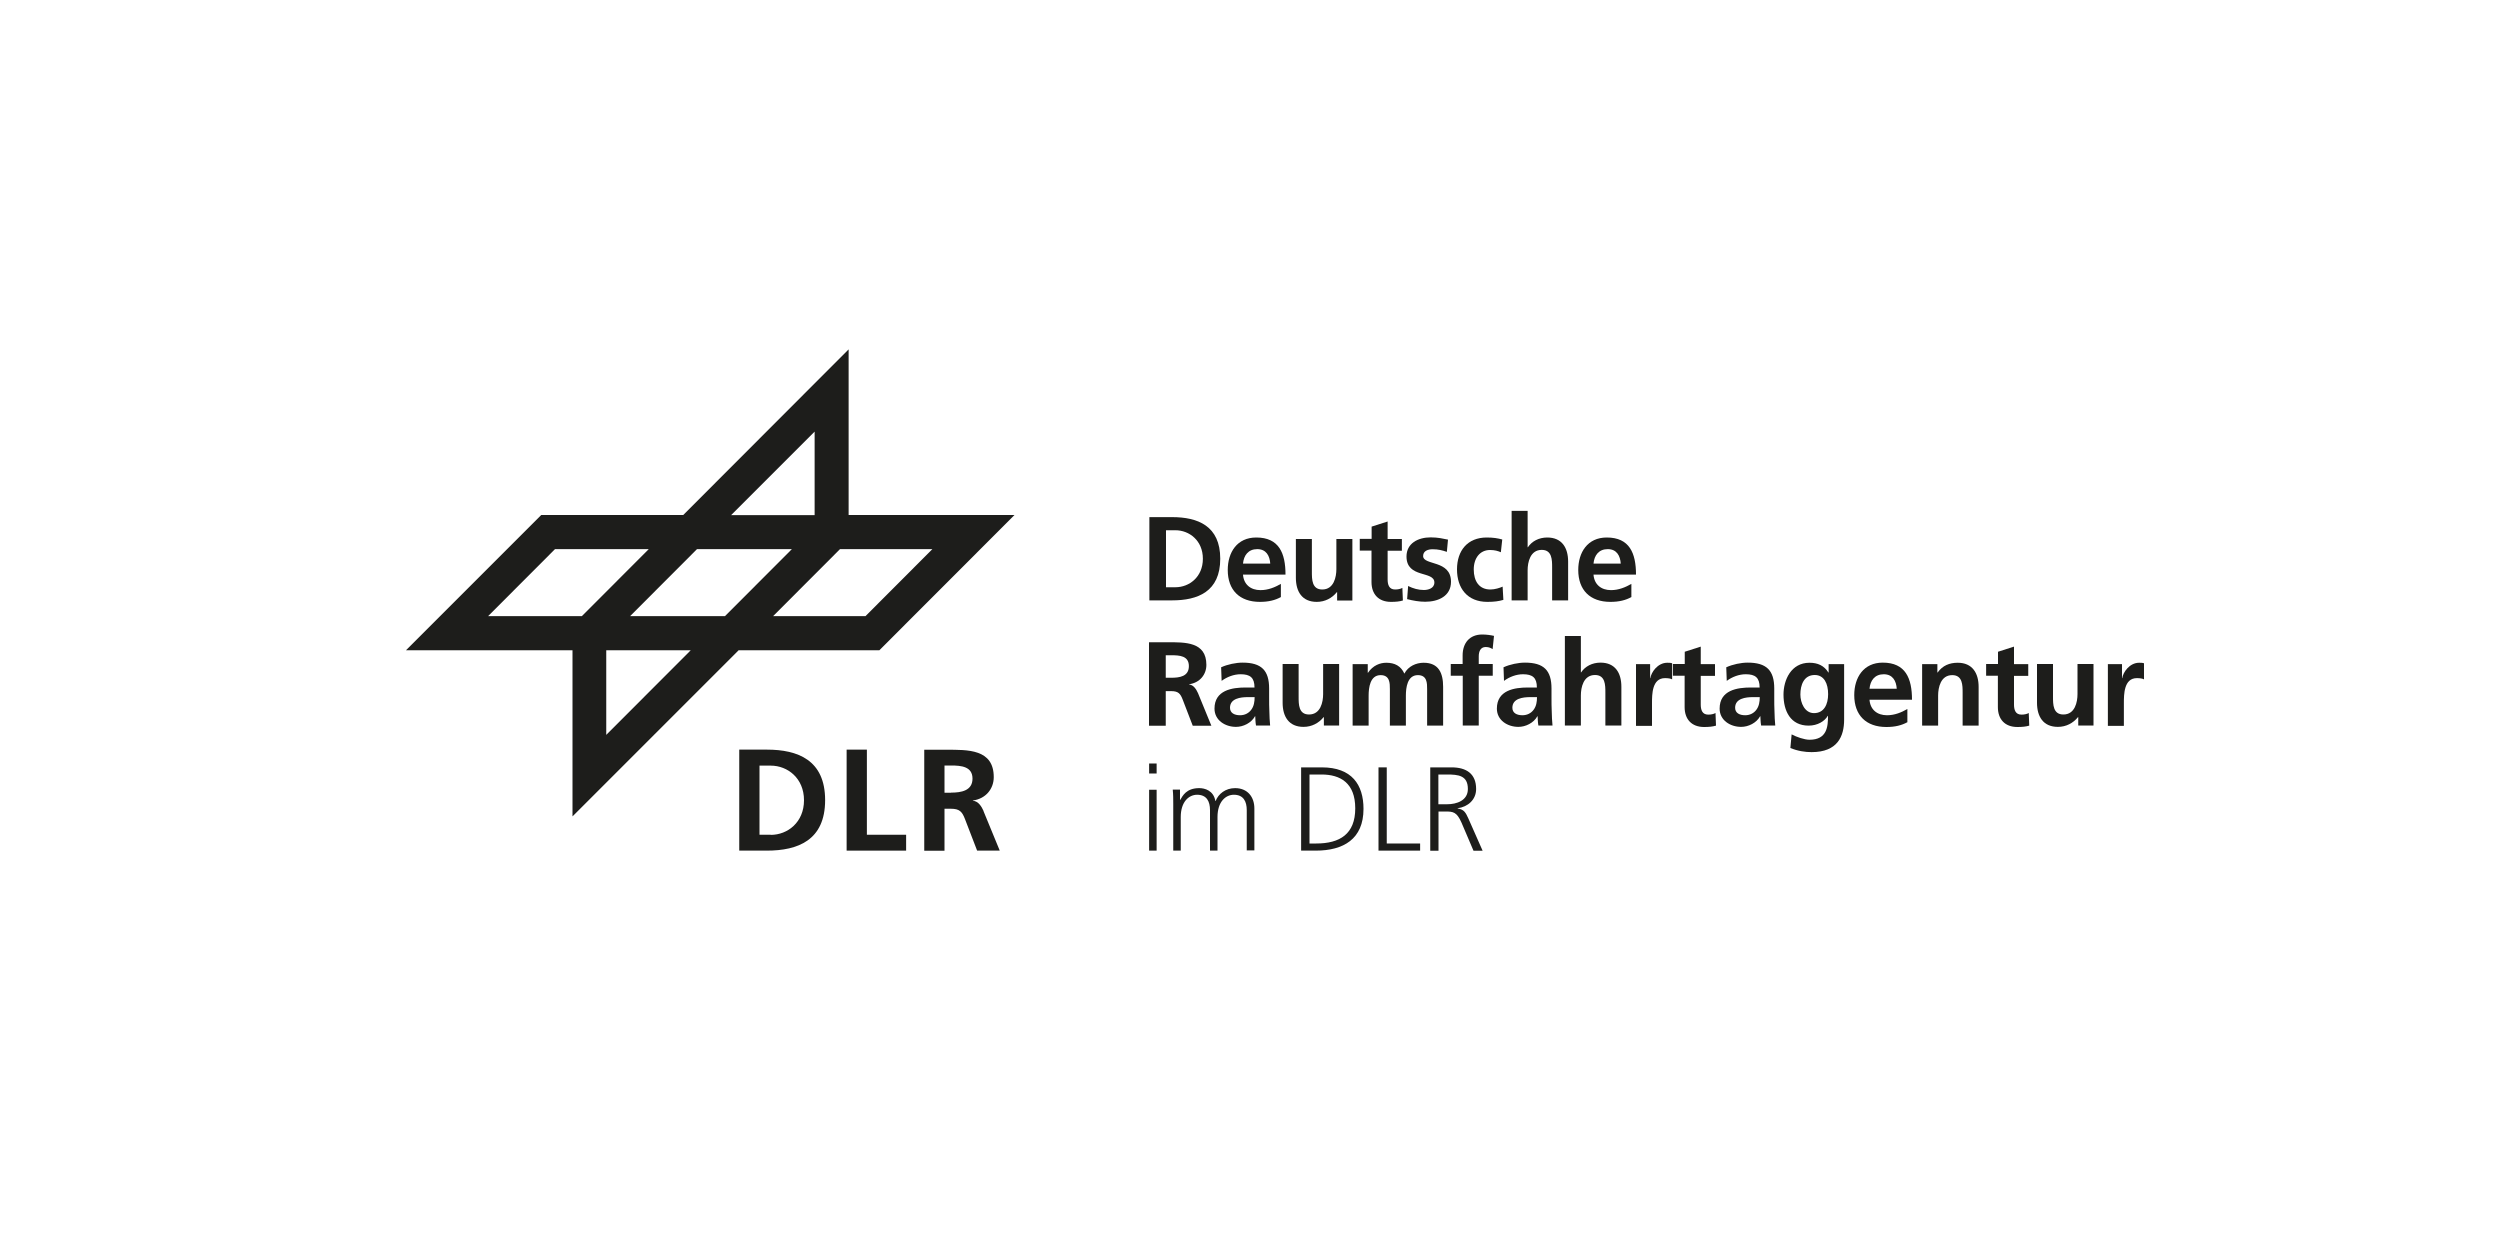 <?xml version="1.0" encoding="UTF-8"?>
<svg xmlns="http://www.w3.org/2000/svg" id="Logos" viewBox="0 0 200 100">
  <defs>
    <style>
      .cls-1 {
        fill: #1d1d1b;
      }
    </style>
  </defs>
  <path class="cls-1" d="M67.89,41.2v-13.25l-13.23,13.25h-11.36l-10.82,10.82h13.32v13.29l13.29-13.29h11.26l10.81-10.82h-13.27ZM65.17,34.53v6.68h-6.68l6.68-6.68ZM39.05,49.29l5.35-5.36h7.5l-5.35,5.36h-7.5ZM48.5,58.79v-6.77h6.76l-6.76,6.77ZM58,49.29h-7.59l5.35-5.36h7.59l-5.35,5.36ZM69.24,49.29h-7.39l5.35-5.36h7.39l-5.35,5.36Z"></path>
  <path class="cls-1" d="M61.35,59.97h-2.21v8.08h2.21c2.48,0,4.66-.83,4.66-4.04s-2.19-4.04-4.66-4.04ZM61.66,66.78h-.9v-5.53h.9c1.35,0,2.66,1.01,2.66,2.77s-1.31,2.77-2.66,2.77Z"></path>
  <polygon class="cls-1" points="67.73 59.97 69.35 59.97 69.35 66.78 72.49 66.78 72.49 68.05 67.73 68.05 67.73 59.97 67.73 59.97"></polygon>
  <path class="cls-1" d="M78.69,64.89c-.16-.36-.42-.8-.86-.83v-.02c1.03-.14,1.67-.93,1.67-1.87,0-2.25-2.07-2.19-3.81-2.19h-1.75v8.08h1.62v-3.36h.52c.68,0,.89.23,1.12.83l.97,2.52h1.81l-1.3-3.16ZM76.09,63.42h-.53v-2.18h.53c.81,0,1.71.08,1.71,1.05s-.91,1.12-1.71,1.12Z"></path>
  <g>
    <path class="cls-1" d="M91.95,41.37h1.82c2.04,0,3.85.69,3.85,3.33s-1.81,3.33-3.85,3.33h-1.82v-6.67ZM93.28,46.98h.75c1.12,0,2.2-.83,2.2-2.28s-1.08-2.28-2.2-2.28h-.75v4.57Z"></path>
    <path class="cls-1" d="M102.48,47.76c-.47.26-1,.39-1.69.39-1.62,0-2.57-.94-2.57-2.55,0-1.42.75-2.6,2.28-2.6,1.82,0,2.34,1.25,2.34,2.97h-3.4c.06.79.61,1.24,1.4,1.24.62,0,1.16-.23,1.63-.5v1.04ZM101.62,45.09c-.04-.62-.32-1.16-1.04-1.16s-1.08.5-1.14,1.16h2.18Z"></path>
    <path class="cls-1" d="M108.18,48.04h-1.21v-.67h-.02c-.39.48-.95.78-1.61.78-1.17,0-1.67-.82-1.67-1.93v-3.1h1.28v2.63c0,.6,0,1.41.83,1.41.93,0,1.13-1,1.13-1.63v-2.41h1.28v4.92Z"></path>
    <path class="cls-1" d="M109.73,44.05h-.95v-.94h.95v-.98l1.28-.41v1.4h1.14v.94h-1.14v2.29c0,.42.11.81.6.81.23,0,.45-.05.58-.13l.04,1.01c-.27.08-.56.11-.95.11-1,0-1.56-.62-1.56-1.59v-2.5Z"></path>
    <path class="cls-1" d="M115.75,44.15c-.39-.13-.68-.21-1.15-.21-.34,0-.75.12-.75.54,0,.78,2.23.29,2.23,2.06,0,1.15-1.02,1.6-2.06,1.6-.49,0-.98-.09-1.45-.21l.08-1.05c.4.2.82.32,1.26.32.32,0,.84-.12.84-.6,0-.96-2.23-.31-2.23-2.08,0-1.06.93-1.53,1.93-1.53.6,0,.99.1,1.39.18l-.09.96Z"></path>
    <path class="cls-1" d="M120.07,44.18c-.23-.1-.48-.18-.87-.18-.79,0-1.3.63-1.3,1.56s.43,1.6,1.33,1.6c.36,0,.76-.13.98-.23l.06,1.06c-.37.11-.75.16-1.28.16-1.61,0-2.43-1.1-2.43-2.6s.84-2.55,2.38-2.55c.52,0,.89.06,1.24.16l-.11,1.01Z"></path>
    <path class="cls-1" d="M120.93,40.87h1.28v2.91h.02c.32-.48.88-.78,1.55-.78,1.17,0,1.67.82,1.67,1.93v3.1h-1.28v-2.63c0-.6,0-1.41-.83-1.41-.93,0-1.13,1-1.13,1.63v2.41h-1.28v-7.16Z"></path>
    <path class="cls-1" d="M130.52,47.76c-.47.26-1,.39-1.69.39-1.62,0-2.57-.94-2.57-2.55,0-1.42.75-2.6,2.28-2.6,1.82,0,2.34,1.25,2.34,2.97h-3.4c.06.79.61,1.24,1.4,1.24.62,0,1.16-.23,1.63-.5v1.04ZM129.66,45.09c-.04-.62-.32-1.16-1.04-1.16s-1.08.5-1.14,1.16h2.18Z"></path>
    <path class="cls-1" d="M91.93,51.38h1.44c1.43,0,3.14-.05,3.14,1.81,0,.78-.53,1.43-1.38,1.55v.02c.36.03.57.39.71.69l1.07,2.61h-1.49l-.8-2.08c-.19-.5-.36-.69-.93-.69h-.43v2.77h-1.34v-6.67ZM93.26,54.22h.44c.66,0,1.41-.1,1.41-.93s-.75-.87-1.41-.87h-.44v1.8Z"></path>
    <path class="cls-1" d="M97.7,53.38c.5-.23,1.17-.37,1.71-.37,1.5,0,2.12.62,2.12,2.07v.63c0,.5,0,.87.02,1.23,0,.37.03.72.06,1.1h-1.13c-.05-.26-.05-.58-.06-.74h-.02c-.3.54-.94.85-1.52.85-.87,0-1.72-.53-1.72-1.46,0-.74.35-1.16.84-1.4s1.12-.29,1.65-.29h.71c0-.79-.35-1.06-1.11-1.06-.54,0-1.09.21-1.52.53l-.04-1.1ZM99.2,57.22c.39,0,.7-.17.9-.44.21-.28.27-.63.27-1.01h-.55c-.57,0-1.42.1-1.42.85,0,.42.35.6.81.6Z"></path>
    <path class="cls-1" d="M107.12,58.04h-1.21v-.67h-.02c-.39.48-.95.78-1.61.78-1.17,0-1.67-.82-1.67-1.93v-3.1h1.28v2.63c0,.6,0,1.41.83,1.41.93,0,1.13-1,1.13-1.63v-2.41h1.28v4.92Z"></path>
    <path class="cls-1" d="M108.23,53.13h1.19v.69h.02c.4-.6.98-.8,1.46-.8.69,0,1.17.26,1.45.87.3-.59.94-.87,1.54-.87,1.21,0,1.56.83,1.56,1.93v3.1h-1.28v-2.93c0-.46,0-1.11-.74-1.11-.85,0-.96,1.01-.96,1.65v2.39h-1.28v-2.93c0-.46,0-1.11-.74-1.11-.85,0-.96,1.01-.96,1.65v2.39h-1.28v-4.92Z"></path>
    <path class="cls-1" d="M117.01,54.06h-.95v-.94h.95v-.69c0-.98.55-1.67,1.57-1.67.32,0,.69.05.94.11l-.11,1.06c-.11-.07-.28-.17-.55-.17-.43,0-.56.37-.56.75v.61h1.12v.94h-1.12v3.98h-1.28v-3.98Z"></path>
    <path class="cls-1" d="M120.29,53.38c.5-.23,1.17-.37,1.71-.37,1.5,0,2.12.62,2.12,2.07v.63c0,.5,0,.87.02,1.23,0,.37.03.72.06,1.1h-1.13c-.05-.26-.05-.58-.06-.74h-.02c-.3.54-.94.85-1.52.85-.87,0-1.72-.53-1.72-1.46,0-.74.35-1.16.84-1.4s1.12-.29,1.65-.29h.71c0-.79-.35-1.06-1.11-1.06-.54,0-1.09.21-1.52.53l-.04-1.1ZM121.79,57.22c.39,0,.7-.17.9-.44.21-.28.27-.63.27-1.01h-.55c-.57,0-1.42.1-1.42.85,0,.42.35.6.81.6Z"></path>
    <path class="cls-1" d="M125.19,50.88h1.28v2.91h.02c.32-.48.88-.78,1.55-.78,1.17,0,1.67.82,1.67,1.93v3.1h-1.28v-2.63c0-.6,0-1.41-.83-1.41-.93,0-1.13,1-1.13,1.63v2.41h-1.28v-7.16Z"></path>
    <path class="cls-1" d="M130.87,53.13h1.14v1.12h.02c.06-.46.58-1.23,1.35-1.23.12,0,.26,0,.39.04v1.29c-.11-.07-.34-.1-.57-.1-1.04,0-1.04,1.3-1.04,2.01v1.81h-1.28v-4.92Z"></path>
    <path class="cls-1" d="M134.78,54.06h-.95v-.94h.95v-.98l1.28-.41v1.4h1.14v.94h-1.14v2.29c0,.42.11.81.6.81.23,0,.45-.05.58-.13l.04,1.01c-.27.08-.56.11-.95.11-1,0-1.56-.62-1.56-1.59v-2.5Z"></path>
    <path class="cls-1" d="M138.11,53.38c.5-.23,1.17-.37,1.71-.37,1.5,0,2.12.62,2.12,2.07v.63c0,.5,0,.87.02,1.23,0,.37.03.72.06,1.1h-1.13c-.05-.26-.05-.58-.06-.74h-.02c-.3.54-.94.85-1.52.85-.87,0-1.72-.53-1.72-1.46,0-.74.35-1.16.84-1.4s1.12-.29,1.65-.29h.71c0-.79-.35-1.06-1.11-1.06-.54,0-1.09.21-1.52.53l-.04-1.1ZM139.61,57.22c.39,0,.7-.17.9-.44.21-.28.27-.63.27-1.01h-.55c-.57,0-1.42.1-1.42.85,0,.42.35.6.81.6Z"></path>
    <path class="cls-1" d="M147.53,53.13v4.44c0,1.34-.53,2.6-2.6,2.6-.51,0-1.09-.08-1.7-.33l.1-1.09c.39.21,1.03.43,1.43.43,1.41,0,1.48-1.06,1.48-1.91h-.02c-.24.42-.81.78-1.53.78-1.45,0-2.01-1.17-2.01-2.48,0-1.18.61-2.55,2.08-2.55.65,0,1.16.22,1.51.78h.02v-.67h1.22ZM146.25,55.53c0-.84-.32-1.53-1.07-1.53-.87,0-1.15.8-1.15,1.56,0,.67.35,1.49,1.09,1.49.8,0,1.13-.7,1.13-1.52Z"></path>
    <path class="cls-1" d="M152.6,57.77c-.47.26-1,.39-1.69.39-1.62,0-2.57-.94-2.57-2.55,0-1.42.75-2.6,2.28-2.6,1.82,0,2.34,1.25,2.34,2.97h-3.4c.06.79.61,1.24,1.4,1.24.62,0,1.16-.23,1.63-.5v1.04ZM151.74,55.1c-.04-.62-.32-1.16-1.04-1.16s-1.08.5-1.14,1.16h2.18Z"></path>
    <path class="cls-1" d="M153.78,53.13h1.21v.67h.02c.4-.56.95-.78,1.61-.78,1.16,0,1.67.82,1.67,1.93v3.1h-1.28v-2.63c0-.6,0-1.41-.83-1.41-.93,0-1.13,1-1.13,1.63v2.41h-1.28v-4.92Z"></path>
    <path class="cls-1" d="M159.84,54.06h-.95v-.94h.95v-.98l1.28-.41v1.4h1.14v.94h-1.14v2.29c0,.42.11.81.6.81.23,0,.45-.05.58-.13l.04,1.01c-.27.08-.56.11-.95.11-1,0-1.56-.62-1.56-1.59v-2.5Z"></path>
    <path class="cls-1" d="M167.47,58.04h-1.21v-.67h-.02c-.39.48-.95.78-1.61.78-1.17,0-1.67-.82-1.67-1.93v-3.1h1.28v2.63c0,.6,0,1.41.83,1.41.93,0,1.13-1,1.13-1.63v-2.41h1.28v4.92Z"></path>
    <path class="cls-1" d="M168.62,53.13h1.14v1.12h.02c.06-.46.58-1.23,1.35-1.23.12,0,.26,0,.39.04v1.29c-.11-.07-.34-.1-.57-.1-1.04,0-1.04,1.3-1.04,2.01v1.81h-1.28v-4.92Z"></path>
    <path class="cls-1" d="M92.53,61.88h-.6v-.8h.6v.8ZM91.93,63.18h.6v4.87h-.6v-4.87Z"></path>
    <path class="cls-1" d="M99.74,68.05v-3.24c0-.69-.26-1.23-1.03-1.23-.66,0-1.31.56-1.31,1.78v2.69h-.6v-3.24c0-.69-.26-1.23-1.03-1.23-.66,0-1.31.56-1.31,1.78v2.69h-.6v-3.73c0-.37,0-.75-.04-1.15h.58v.82h.02c.19-.32.48-.94,1.52-.94.43,0,1.14.18,1.29,1.03h.02c.22-.57.79-1.03,1.56-1.03.98,0,1.54.69,1.54,1.63v3.35h-.6Z"></path>
    <path class="cls-1" d="M104.1,61.39h1.65c2.39,0,3.33,1.38,3.33,3.32,0,2.42-1.61,3.34-3.82,3.34h-1.17v-6.67ZM104.76,67.48h.54c1.89,0,3.12-.76,3.12-2.81s-1.21-2.71-2.7-2.71h-.96v5.52Z"></path>
    <path class="cls-1" d="M110.28,61.39h.66v6.09h2.67v.57h-3.33v-6.67Z"></path>
    <path class="cls-1" d="M114.41,61.39h1.72c1.18,0,1.96.51,1.96,1.73,0,.86-.66,1.43-1.48,1.54v.02c.53.07.65.35.86.8l1.14,2.58h-.73l-.96-2.25c-.38-.86-.67-.89-1.3-.89h-.54v3.14h-.66v-6.67ZM115.07,64.34h.7c.77,0,1.66-.3,1.66-1.22,0-1.09-.77-1.16-1.68-1.16h-.68v2.38Z"></path>
  </g>
</svg>
